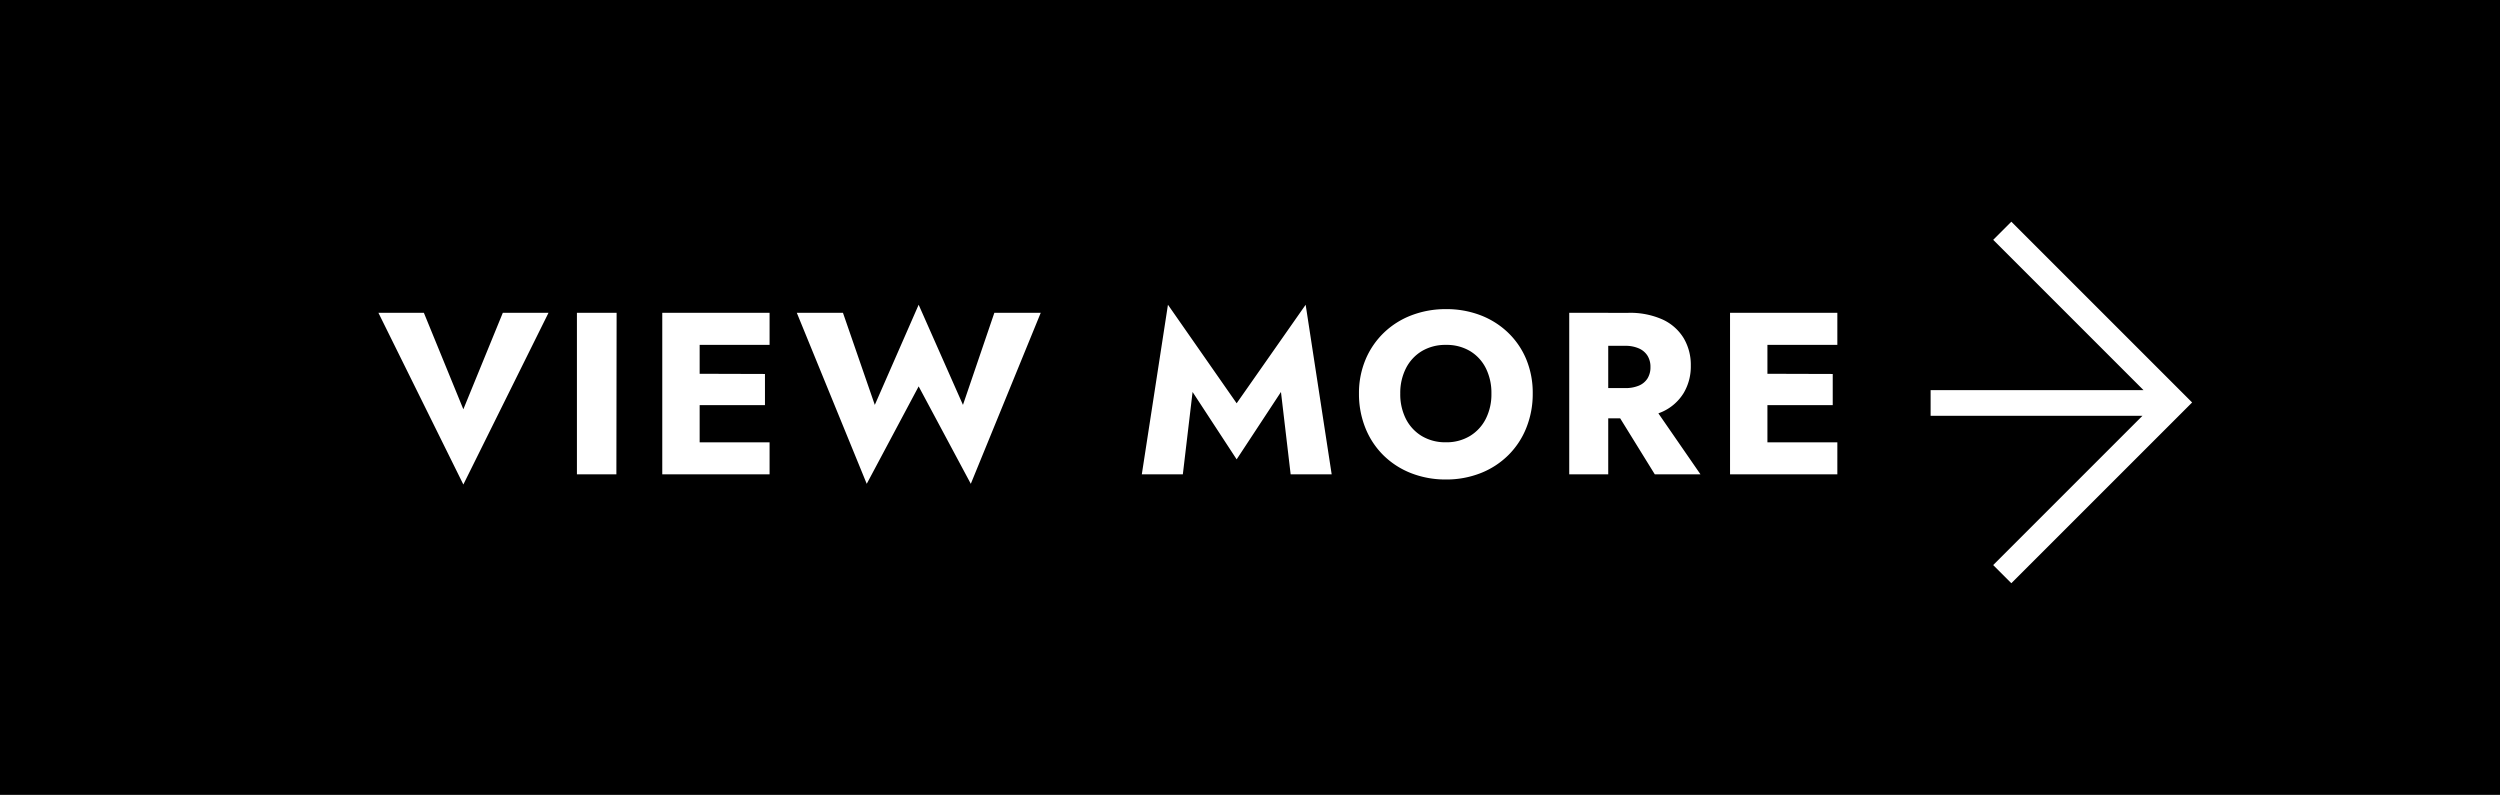 <svg xmlns="http://www.w3.org/2000/svg" width="195" height="62" viewBox="0 0 195 62"><g transform="translate(-520 -4710)"><rect width="195" height="62" transform="translate(520 4710)"/><path d="M-50.859-5.076-53.937-12.6h-3.546L-50.859.792-44.217-12.6h-3.564ZM-42-12.6V0h3.078l.018-12.6ZM-33.327,0h6.354V-2.5h-6.354Zm0-10.1h6.354v-2.5h-6.354Zm0,4.7h5.994V-7.83l-5.994-.018Zm-2.016-7.2V0h2.916V-12.6Zm23.454,7.182-3.456-7.812-3.42,7.812L-21.249-12.6h-3.6L-19.395.738l4.05-7.6,4.068,7.6L-5.823-12.6H-9.441ZM6.021-6.426,9.459-1.17l3.456-5.256L13.671,0h3.2L14.841-13.23,9.459-5.544,4.1-13.23,2.061,0h3.2Zm16.2.126a4.24,4.24,0,0,1,.441-1.971A3.309,3.309,0,0,1,23.9-9.612a3.555,3.555,0,0,1,1.881-.486,3.543,3.543,0,0,1,1.89.486A3.267,3.267,0,0,1,28.9-8.271,4.313,4.313,0,0,1,29.331-6.3a4.24,4.24,0,0,1-.441,1.971,3.309,3.309,0,0,1-1.242,1.341,3.52,3.52,0,0,1-1.863.486A3.555,3.555,0,0,1,23.9-2.988a3.309,3.309,0,0,1-1.242-1.341A4.24,4.24,0,0,1,22.221-6.3ZM19-6.3a7.089,7.089,0,0,0,.5,2.682,6.25,6.25,0,0,0,1.4,2.124A6.372,6.372,0,0,0,23.049-.1a7.327,7.327,0,0,0,2.736.5A7.277,7.277,0,0,0,28.5-.1a6.372,6.372,0,0,0,2.151-1.4,6.25,6.25,0,0,0,1.4-2.124A7.089,7.089,0,0,0,32.553-6.3a6.843,6.843,0,0,0-.5-2.664,6.148,6.148,0,0,0-1.422-2.088,6.4,6.4,0,0,0-2.151-1.359,7.4,7.4,0,0,0-2.691-.477,7.417,7.417,0,0,0-2.682.477,6.382,6.382,0,0,0-2.16,1.359,6.258,6.258,0,0,0-1.431,2.088A6.738,6.738,0,0,0,19-6.3Zm19.548.594L42.075,0h3.564L41.7-5.706ZM35.4-12.6V0h3.042V-12.6Zm1.908,2.574h2.466a2.557,2.557,0,0,1,1.053.2,1.5,1.5,0,0,1,.675.567,1.63,1.63,0,0,1,.234.891,1.63,1.63,0,0,1-.234.891,1.45,1.45,0,0,1-.675.558,2.663,2.663,0,0,1-1.053.189H37.305v2.358h2.682a6.188,6.188,0,0,0,2.7-.522,3.762,3.762,0,0,0,1.638-1.449,4.055,4.055,0,0,0,.558-2.133,4.089,4.089,0,0,0-.558-2.151,3.762,3.762,0,0,0-1.638-1.449,6.188,6.188,0,0,0-2.7-.522H37.305ZM49.959,0h6.354V-2.5H49.959Zm0-10.1h6.354v-2.5H49.959Zm0,4.7h5.994V-7.83l-5.994-.018Zm-2.016-7.2V0h2.916V-12.6Z" transform="translate(607 4747)" fill="#fff"/><path d="M5881.49-1732.719l1.415-1.415,11.644,11.644v-16.525h2v16.607l11.724-11.725,1.415,1.415-14.1,14.1Z" transform="translate(2409.603 10636.98) rotate(-90)" fill="#fff"/></g></svg>